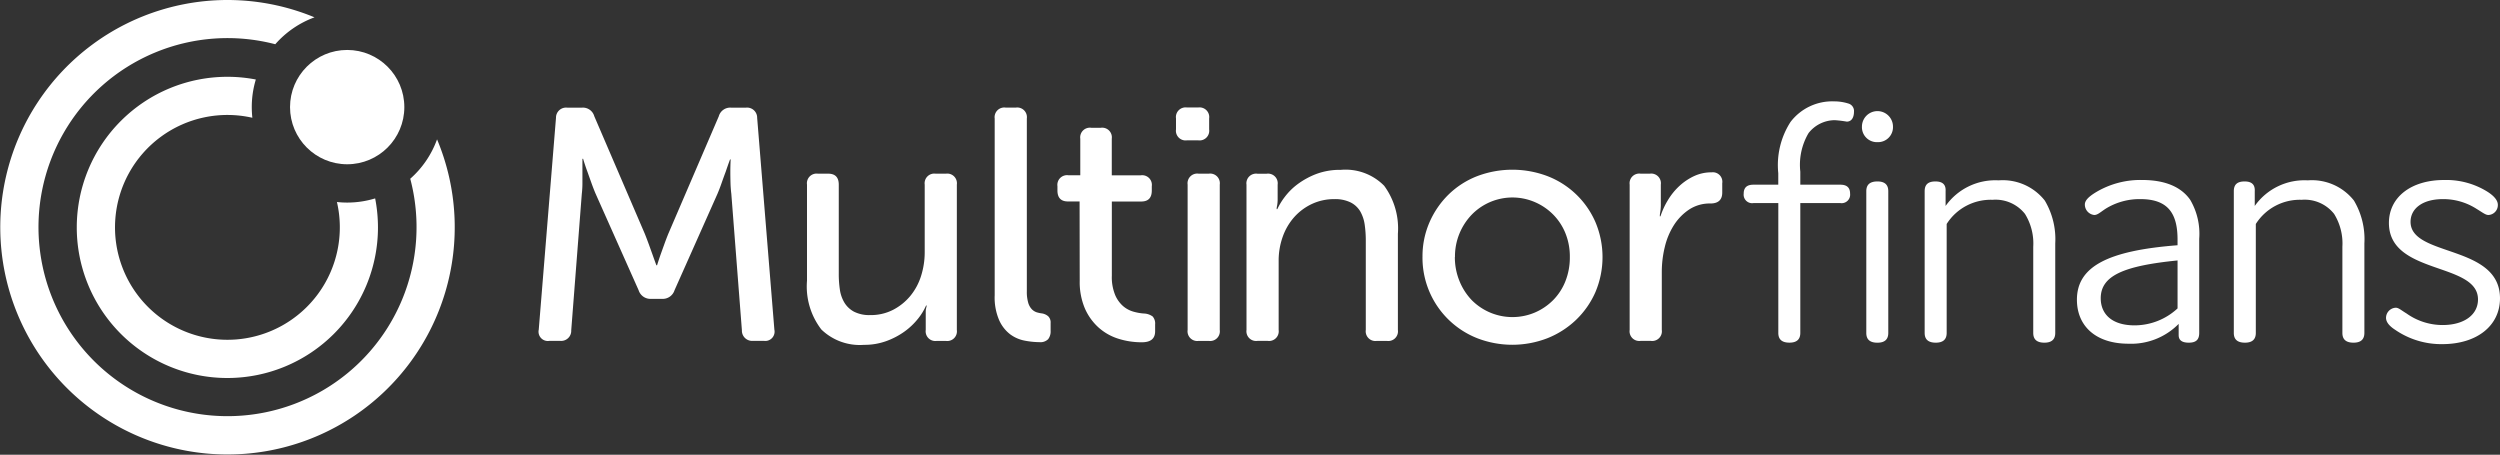 <svg width="225.536" height="41.026" xmlns="http://www.w3.org/2000/svg">

 <rect width="100%" height="100%" fill="#333333" stroke="none"/>

 <g>
  <title>background</title>
  <rect fill="none" id="canvas_background" height="402" width="582" y="-1" x="-1"/>
 </g>
 <g>
  <title>Layer 1</title>
  <path fill="#ffffff" id="svg_3" d="m39.428,12.571a8.637,8.637 0 0 1 -2.418,3.554a17.053,17.053 0 1 1 -12.176,-12.134a8.693,8.693 0 0 1 3.539,-2.428a20.5,20.5 0 1 0 11.055,11.008z" class="a"/>
  <path fill="#ffffff" id="svg_4" d="m33.844,17.898a8.607,8.607 0 0 1 -2.521,0.377a8.387,8.387 0 0 1 -0.927,-0.051a10.141,10.141 0 1 1 -7.63,-7.6a9.018,9.018 0 0 1 -0.052,-0.962a8.586,8.586 0 0 1 0.365,-2.489a13.351,13.351 0 0 0 -2.564,-0.244a13.586,13.586 0 1 0 13.583,13.584a13.735,13.735 0 0 0 -0.254,-2.614l0,-0.001z" class="a"/>
  <circle fill="#ffffff" id="svg_5" r="5.156" cy="9.663" cx="31.321" class="a"/>
  <path fill="#ffffff" id="svg_6" d="m162.414,15.491l0,1.171l3.612,0c0.586,0 0.879,0.26 0.879,0.813a0.768,0.768 0 0 1 -0.879,0.847l-3.612,0l0,11.711q0,0.878 -0.975,0.879c-0.684,0 -1.009,-0.293 -1.009,-0.879l0,-11.711l-2.246,0a0.767,0.767 0 0 1 -0.878,-0.847c0,-0.553 0.292,-0.813 0.878,-0.813l2.242,0l0,-1.041a7.187,7.187 0 0 1 1.106,-4.621a4.724,4.724 0 0 1 3.9,-1.855a4.273,4.273 0 0 1 1.335,0.2a0.7,0.7 0 0 1 0.488,0.748c0,0.423 -0.164,0.879 -0.652,0.879a10.626,10.626 0 0 0 -1.074,-0.13a3.024,3.024 0 0 0 -2.375,1.171a5.637,5.637 0 0 0 -0.74,3.478z" class="b"/>
  <path fill="#ffffff" id="svg_7" d="m169.374,12.824a1.349,1.349 0 0 1 -1.4,-1.4a1.4,1.4 0 1 1 2.8,0a1.35,1.35 0 0 1 -1.4,1.4zm0.976,17.214q0,0.878 -0.976,0.879c-0.683,0 -1.007,-0.293 -1.007,-0.879l0,-12.79c0,-0.586 0.324,-0.879 1.007,-0.879q0.978,0 0.976,0.879l0,12.79z" class="c"/>
  <path fill="#ffffff" id="svg_8" d="m175.521,17.248l0,1.333a5.49,5.49 0 0 1 4.783,-2.31a4.825,4.825 0 0 1 4.165,1.822a6.808,6.808 0 0 1 0.944,3.873l0,8.069q0,0.878 -0.976,0.879c-0.683,0 -1.009,-0.293 -1.009,-0.879l0,-7.777a5.049,5.049 0 0 0 -0.748,-2.963a3.385,3.385 0 0 0 -2.929,-1.27a4.7,4.7 0 0 0 -4.133,2.181l0,9.829q0,0.878 -0.977,0.879c-0.683,0 -1.009,-0.293 -1.009,-0.879l0,-12.787c0,-0.586 0.294,-0.879 0.977,-0.879s0.948,0.326 0.912,0.879z" class="d"/>
  <path fill="#ffffff" id="svg_9" d="m193.096,17.963a5.8,5.8 0 0 0 -3.156,0.879c-0.488,0.326 -0.716,0.553 -1.009,0.553a0.947,0.947 0 0 1 -0.847,-0.944c0,-0.325 0.26,-0.65 0.942,-1.074a7.8,7.8 0 0 1 4.233,-1.139c2.05,0 3.514,0.618 4.329,1.789a6.034,6.034 0 0 1 0.813,3.515l0,8.493c0,0.586 -0.26,0.879 -0.944,0.879c-0.618,0 -0.91,-0.227 -0.91,-0.683l0,-1.012a6.007,6.007 0 0 1 -4.523,1.789c-2.994,0 -4.656,-1.627 -4.656,-3.969c0,-2.963 2.733,-4.426 9.078,-4.914l0,-0.521c0.001,-2.403 -0.909,-3.641 -3.35,-3.641zm-3.58,8.948c0,1.367 0.944,2.441 3.059,2.441a5.716,5.716 0 0 0 3.872,-1.529l0,-4.327c-4.84,0.486 -6.931,1.365 -6.931,3.415z" class="e"/>
  <path fill="#ffffff" id="svg_10" d="m203.411,17.248l0,1.333a5.488,5.488 0 0 1 4.783,-2.31a4.825,4.825 0 0 1 4.165,1.822a6.81,6.81 0 0 1 0.942,3.873l0,8.069q0,0.878 -0.975,0.879c-0.684,0 -1.009,-0.293 -1.009,-0.879l0,-7.777a5.05,5.05 0 0 0 -0.749,-2.963a3.381,3.381 0 0 0 -2.928,-1.27a4.7,4.7 0 0 0 -4.133,2.181l0,9.829q0,0.878 -0.976,0.879c-0.683,0 -1.009,-0.293 -1.009,-0.879l0,-12.787c0,-0.586 0.293,-0.879 0.976,-0.879s0.945,0.326 0.913,0.879z" class="f"/>
  <path fill="#ffffff" id="svg_11" d="m215.515,20.111c0,-2.31 1.985,-3.872 4.979,-3.872a7.027,7.027 0 0 1 3.937,1.074c0.651,0.423 0.911,0.814 0.911,1.171a0.893,0.893 0 0 1 -0.847,0.911c-0.26,0 -0.488,-0.195 -1.074,-0.553a5.558,5.558 0 0 0 -3.026,-0.879c-1.886,0 -2.928,0.879 -2.928,2.05c0,3.189 8.069,2.018 8.069,6.9c0,2.473 -2.083,4.133 -5.206,4.133a7.347,7.347 0 0 1 -4.263,-1.3c-0.553,-0.358 -0.813,-0.717 -0.813,-1.074a0.921,0.921 0 0 1 0.878,-0.911c0.261,0 0.488,0.227 0.976,0.521a5.614,5.614 0 0 0 3.254,1.041c1.92,0 3.189,-0.911 3.189,-2.31c0,-3.388 -8.036,-2.184 -8.036,-6.902z" class="g"/>
  <path fill="#ffffff" id="svg_12" d="m50.158,10.635a0.911,0.911 0 0 1 1.013,-0.924l1.342,0a1.066,1.066 0 0 1 1.1,0.775l4.56,10.61c0.12,0.3 0.238,0.611 0.358,0.938l0.327,0.91c0.119,0.337 0.238,0.666 0.357,0.988l0.061,0q0.148,-0.476 0.327,-0.988c0.1,-0.282 0.209,-0.581 0.327,-0.91s0.238,-0.641 0.358,-0.938l4.559,-10.61a1.067,1.067 0 0 1 1.1,-0.775l1.347,0a0.911,0.911 0 0 1 1.013,0.924l1.552,19.1a0.841,0.841 0 0 1 -0.954,1.014l-0.962,0a0.923,0.923 0 0 1 -1.013,-0.954l-0.954,-12.306c-0.039,-0.317 -0.065,-0.656 -0.075,-1.013s-0.014,-0.7 -0.014,-1.013c0,-0.358 0.01,-0.715 0.03,-1.074l-0.059,0c-0.141,0.378 -0.268,0.745 -0.388,1.1c-0.118,0.317 -0.244,0.66 -0.372,1.029s-0.254,0.69 -0.372,0.968l-3.874,8.7a1.117,1.117 0 0 1 -1.129,0.775l-0.98,0a1.115,1.115 0 0 1 -1.129,-0.775l-3.877,-8.7q-0.181,-0.423 -0.372,-0.954t-0.372,-1.043c-0.141,-0.377 -0.268,-0.765 -0.388,-1.163l-0.062,0l0,2.135a8.346,8.346 0 0 1 -0.056,1.029l-0.954,12.309a0.911,0.911 0 0 1 -0.988,0.954l-0.988,0a0.841,0.841 0 0 1 -0.954,-1.014l1.555,-19.104z" class="a"/>
  <path fill="#ffffff" id="svg_13" d="m72.803,16.656a0.873,0.873 0 0 1 0.988,-0.988l0.924,0q0.952,0 0.954,0.988l0,8.017a9.589,9.589 0 0 0 0.1,1.46a3.137,3.137 0 0 0 0.423,1.192a2.258,2.258 0 0 0 0.865,0.8a3.029,3.029 0 0 0 1.445,0.3a4.374,4.374 0 0 0 2.071,-0.477a5,5 0 0 0 1.552,-1.252a5.361,5.361 0 0 0 0.968,-1.8a7.063,7.063 0 0 0 0.329,-2.16l0,-6.08a0.873,0.873 0 0 1 0.988,-0.988l0.923,0a0.873,0.873 0 0 1 0.988,0.988l0,13.112a0.873,0.873 0 0 1 -0.988,0.988l-0.83,0a0.873,0.873 0 0 1 -0.988,-0.988l0,-1.654a1.18,1.18 0 0 1 0.03,-0.282c0.02,-0.079 0.039,-0.169 0.059,-0.268l-0.059,0a5.3,5.3 0 0 1 -0.729,1.191a6.107,6.107 0 0 1 -1.208,1.149a6.762,6.762 0 0 1 -1.64,0.863a5.785,5.785 0 0 1 -2.026,0.343a4.986,4.986 0 0 1 -3.845,-1.386a6.375,6.375 0 0 1 -1.294,-4.4l0,-8.668z" class="a"/>
  <path fill="#ffffff" id="svg_14" d="m89.735,10.694a0.873,0.873 0 0 1 0.988,-0.988l0.924,0a0.873,0.873 0 0 1 0.988,0.988l0,15.586a3.488,3.488 0 0 0 0.12,1.013a1.4,1.4 0 0 0 0.327,0.6a1.083,1.083 0 0 0 0.447,0.282a2.719,2.719 0 0 0 0.477,0.1a1.138,1.138 0 0 1 0.552,0.253a0.77,0.77 0 0 1 0.223,0.611l0,0.715a1.136,1.136 0 0 1 -0.223,0.745a0.979,0.979 0 0 1 -0.79,0.268a7.212,7.212 0 0 1 -1.312,-0.134a3.215,3.215 0 0 1 -1.311,-0.564a3.29,3.29 0 0 1 -1,-1.27a5.153,5.153 0 0 1 -0.41,-2.26l0,-15.945z" class="a"/>
  <path fill="#ffffff" id="svg_15" d="m97.395,18.175l-1.044,0q-0.953,0 -0.954,-0.988l0,-0.388a0.873,0.873 0 0 1 0.988,-0.988l1.072,0l0,-3.296a0.873,0.873 0 0 1 0.988,-0.988l0.865,0a0.873,0.873 0 0 1 0.988,0.988l0,3.3l2.622,0a0.873,0.873 0 0 1 0.988,0.988l0,0.388q0,0.988 -0.952,0.988l-2.653,0l0,6.706a4.233,4.233 0 0 0 0.3,1.728a2.766,2.766 0 0 0 0.729,1.013a2.452,2.452 0 0 0 0.924,0.491a4.692,4.692 0 0 0 0.909,0.165a1.428,1.428 0 0 1 0.82,0.268a0.952,0.952 0 0 1 0.224,0.714l0,0.626q0,0.988 -1.192,0.988a6.914,6.914 0 0 1 -2.146,-0.327a4.833,4.833 0 0 1 -1.774,-1.013a5.028,5.028 0 0 1 -1.23,-1.723a6.084,6.084 0 0 1 -0.461,-2.475l-0.011,-7.165z" class="a"/>
  <path fill="#ffffff" id="svg_16" d="m107.08,12.661a0.873,0.873 0 0 1 -0.988,-0.988l0,-0.988a0.873,0.873 0 0 1 0.988,-0.988l1.015,0a0.873,0.873 0 0 1 0.988,0.988l0,0.988a0.873,0.873 0 0 1 -0.988,0.988l-1.015,0zm0.061,3.994a0.873,0.873 0 0 1 0.988,-0.988l0.923,0a0.873,0.873 0 0 1 0.988,0.988l0,13.112a0.873,0.873 0 0 1 -0.988,0.988l-0.923,0a0.873,0.873 0 0 1 -0.988,-0.988l0,-13.112z" class="a"/>
  <path fill="#ffffff" id="svg_17" d="m112.451,16.66a0.873,0.873 0 0 1 0.988,-0.988l0.835,0a0.873,0.873 0 0 1 0.988,0.988l0,1.34a3.053,3.053 0 0 1 -0.059,0.6a1.113,1.113 0 0 0 -0.03,0.268l0.059,0a5.954,5.954 0 0 1 0.67,-1.1a5.723,5.723 0 0 1 1.177,-1.163a7.039,7.039 0 0 1 1.669,-0.909a6.039,6.039 0 0 1 2.205,-0.372a4.89,4.89 0 0 1 3.92,1.436a6.516,6.516 0 0 1 1.237,4.336l0,8.672a0.873,0.873 0 0 1 -0.988,0.988l-0.92,0a0.873,0.873 0 0 1 -0.988,-0.988l0,-8.016a10.011,10.011 0 0 0 -0.1,-1.491a3.354,3.354 0 0 0 -0.4,-1.191a2.127,2.127 0 0 0 -0.865,-0.806a3.142,3.142 0 0 0 -1.46,-0.3a4.722,4.722 0 0 0 -2.026,0.432a4.95,4.95 0 0 0 -1.594,1.178a5.337,5.337 0 0 0 -1.044,1.772a6.385,6.385 0 0 0 -0.372,2.191l0,6.228a0.873,0.873 0 0 1 -0.988,0.988l-0.924,0a0.873,0.873 0 0 1 -0.988,-0.988l-0.002,-13.105z" class="a"/>
  <path fill="#ffffff" id="svg_18" d="m128.33,23.183a7.669,7.669 0 0 1 0.641,-3.151a7.925,7.925 0 0 1 1.728,-2.5a7.661,7.661 0 0 1 2.562,-1.64a8.955,8.955 0 0 1 6.349,0a7.76,7.76 0 0 1 4.32,4.143a8.11,8.11 0 0 1 0,6.318a7.813,7.813 0 0 1 -1.744,2.5a8.032,8.032 0 0 1 -2.578,1.655a8.758,8.758 0 0 1 -6.349,0a7.8,7.8 0 0 1 -4.93,-7.326l0.001,0.001zm2.92,-0.001a5.627,5.627 0 0 0 0.423,2.19a5.382,5.382 0 0 0 1.11,1.714a5.175,5.175 0 0 0 5.664,1.117a5.234,5.234 0 0 0 1.658,-1.117a5.067,5.067 0 0 0 1.117,-1.714a5.808,5.808 0 0 0 0.4,-2.19a5.608,5.608 0 0 0 -0.4,-2.146a5.1,5.1 0 0 0 -1.117,-1.693a5.235,5.235 0 0 0 -1.654,-1.117a5.125,5.125 0 0 0 -5.658,1.118a5.441,5.441 0 0 0 -1.534,3.845l-0.009,-0.007z" class="a"/>
  <path fill="#ffffff" id="svg_19" d="m147.019,16.655a0.873,0.873 0 0 1 0.988,-0.988l0.835,0a0.873,0.873 0 0 1 0.988,0.988l0,1.728a4.125,4.125 0 0 1 -0.016,0.447a2.925,2.925 0 0 1 -0.045,0.357a1.975,1.975 0 0 0 -0.03,0.327l0.059,0a6.831,6.831 0 0 1 0.672,-1.459a5.8,5.8 0 0 1 1.027,-1.27a5.185,5.185 0 0 1 1.326,-0.895a3.7,3.7 0 0 1 1.594,-0.343a0.858,0.858 0 0 1 0.954,0.988l0,0.835q0,0.988 -1.072,0.988a3.372,3.372 0 0 0 -1.923,0.55a4.777,4.777 0 0 0 -1.37,1.411a6.442,6.442 0 0 0 -0.82,1.975a9.461,9.461 0 0 0 -0.268,2.221l0,5.25a0.873,0.873 0 0 1 -0.988,0.988l-0.924,0a0.873,0.873 0 0 1 -0.988,-0.988l0.001,-13.11z" class="a"/>
 </g>
</svg>